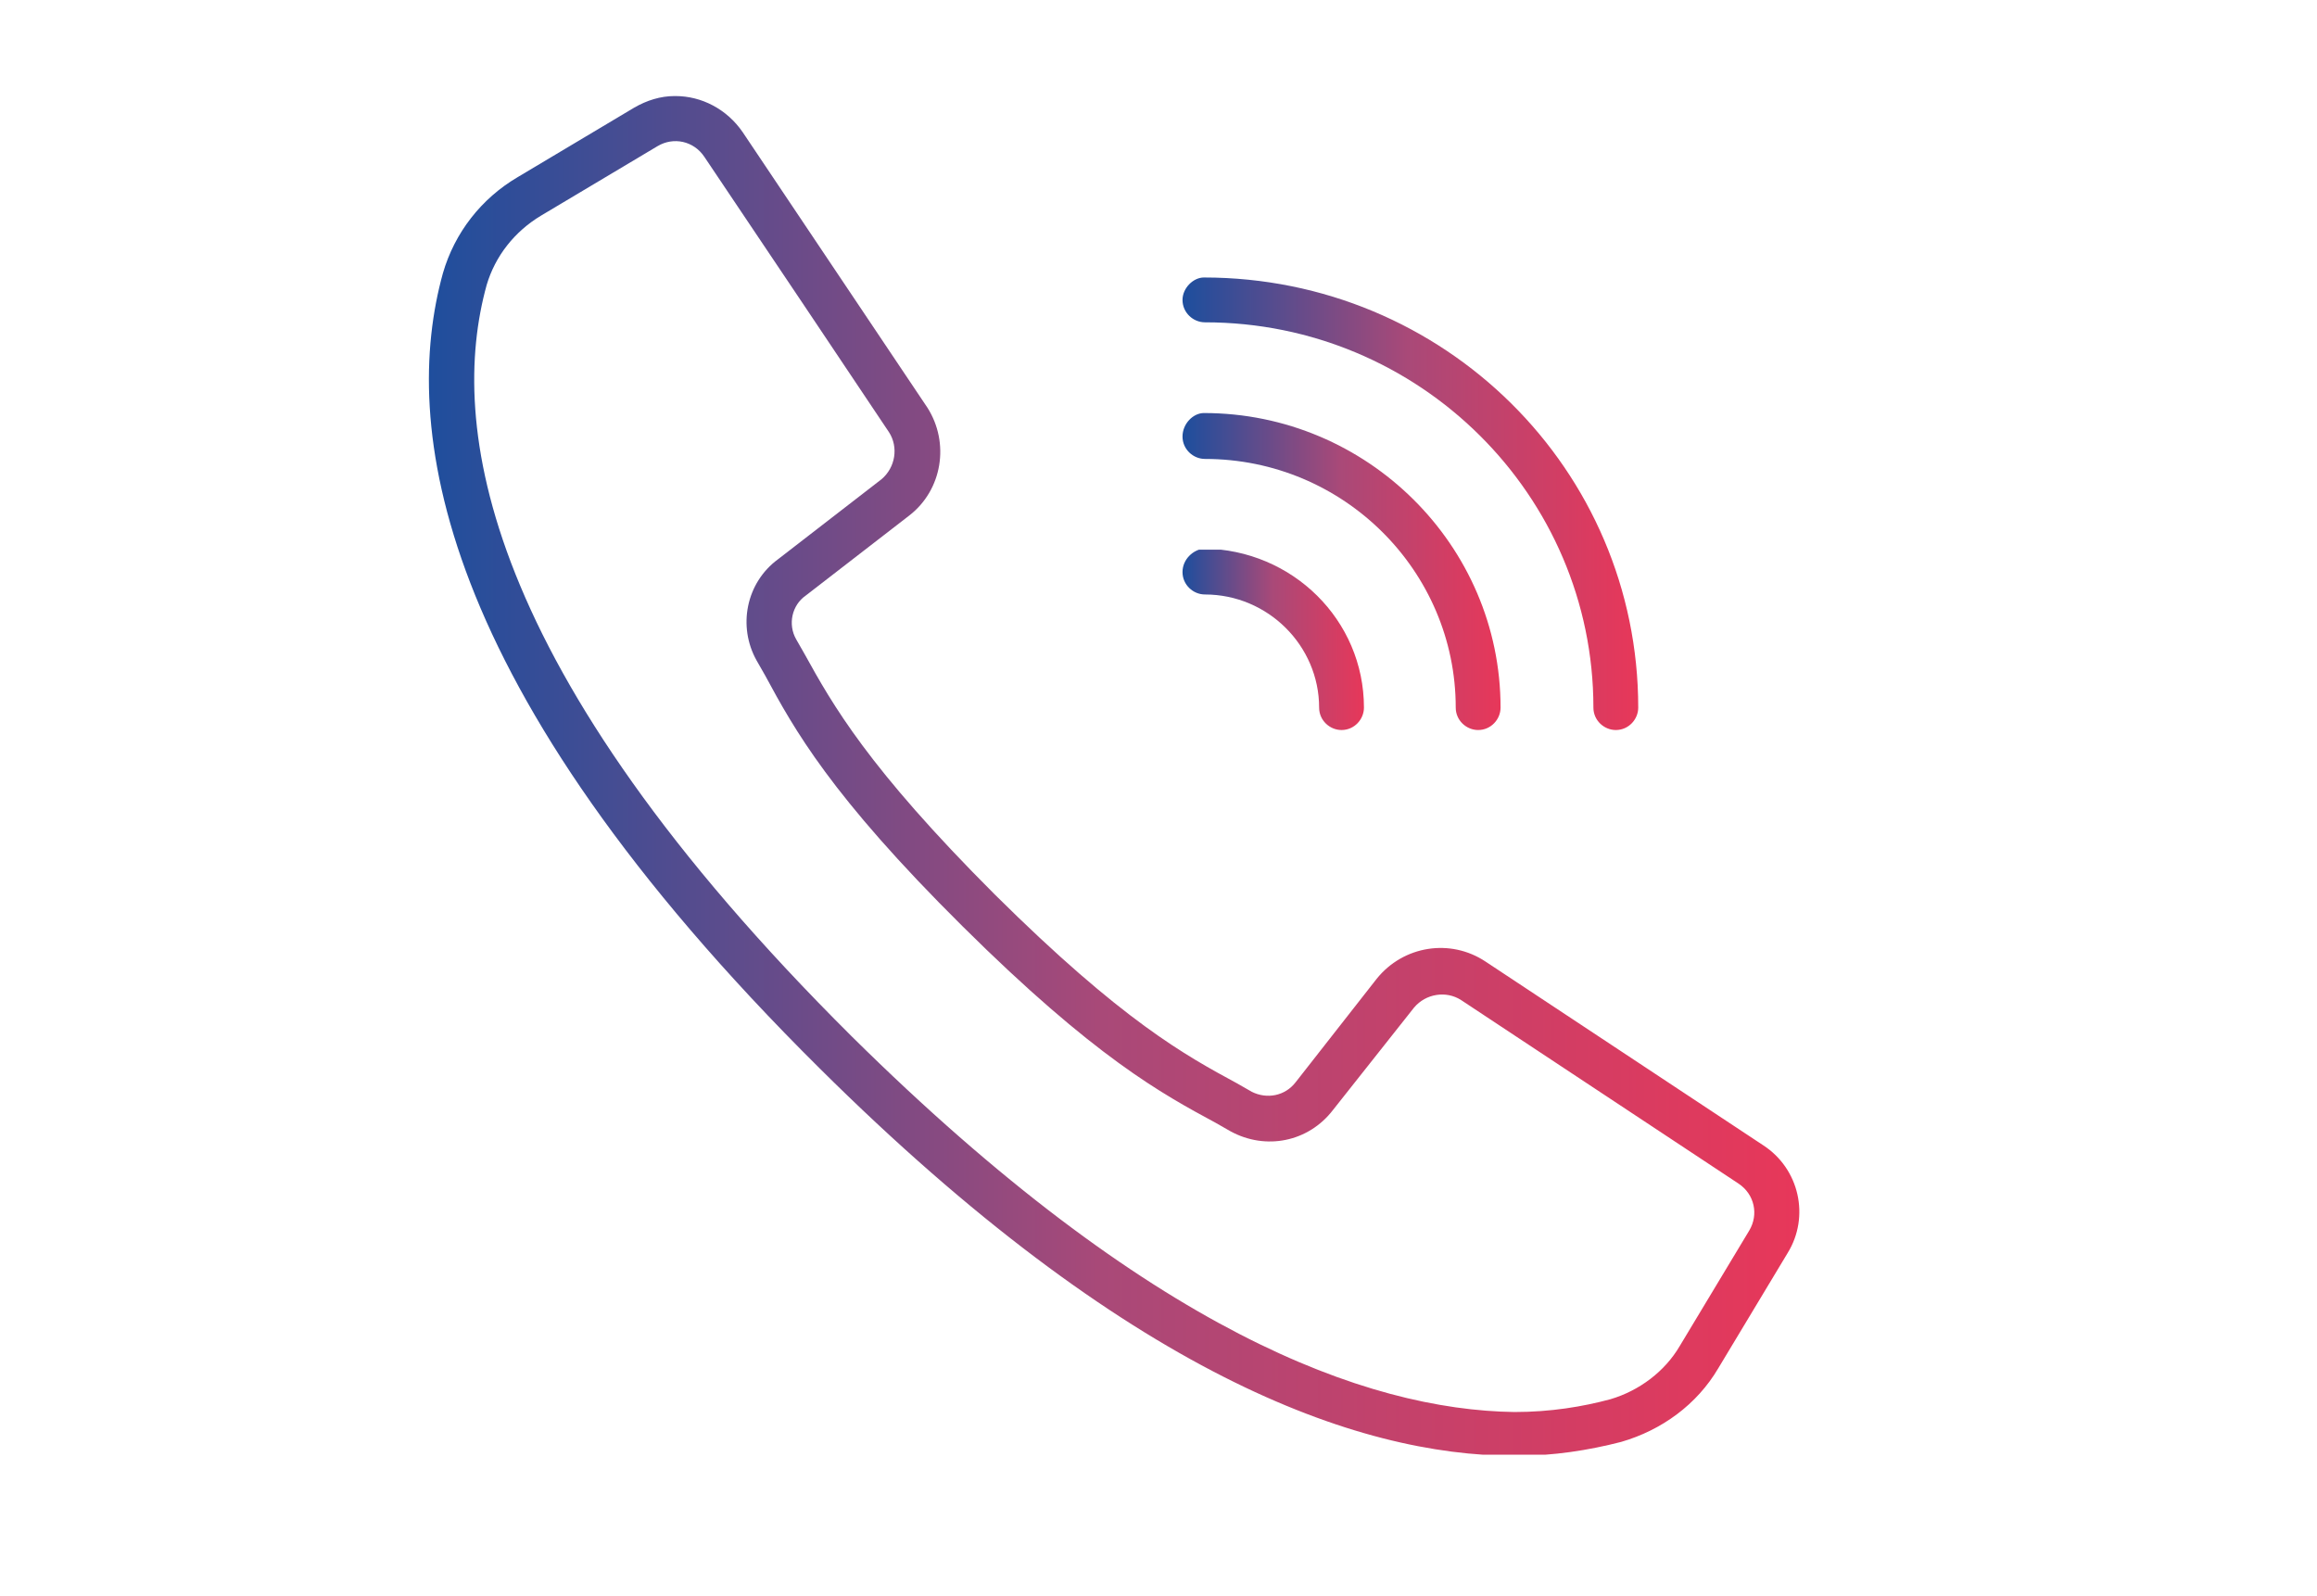 <?xml version="1.0" encoding="utf-8"?>
<!-- Generator: Adobe Illustrator 25.0.0, SVG Export Plug-In . SVG Version: 6.00 Build 0)  -->
<svg version="1.1" id="Ebene_1" xmlns="http://www.w3.org/2000/svg" xmlns:xlink="http://www.w3.org/1999/xlink" x="0px" y="0px"
	 viewBox="0 0 217.1 149.5" style="enable-background:new 0 0 217.1 149.5;" xml:space="preserve">
<style type="text/css">
	.st0{clip-path:url(#SVGID_2_);fill:url(#SVGID_3_);}
	.st1{clip-path:url(#SVGID_5_);fill:url(#SVGID_6_);}
	.st2{clip-path:url(#SVGID_8_);fill:url(#SVGID_9_);}
	.st3{clip-path:url(#SVGID_11_);fill:url(#SVGID_12_);}
</style>
<g>
	<defs>
		<path id="SVGID_1_" d="M79.8,97.1C45,62.5,42,39.7,45.6,26.7c0.8-2.7,2.6-5,5.1-6.5l10.9-6.5c1.5-0.9,3.4-0.5,4.4,1l9.4,14
			l7.9,11.8c0.9,1.4,0.6,3.3-0.7,4.4l-9.7,7.5c-3,2.2-3.8,6.3-2,9.5l0.8,1.4c2.7,5,6.1,11.2,18.5,23.5
			c12.4,12.3,18.7,15.7,23.7,18.4l1.4,0.8c3.3,1.8,7.3,1,9.6-2l7.6-9.6c1.1-1.3,3-1.6,4.4-0.7l26,17.2c1.5,1,1.9,2.9,1,4.4
			l-6.5,10.8c-1.4,2.4-3.8,4.2-6.5,5c-2.6,0.7-5.6,1.2-9,1.2C128,132.1,107.7,124.7,79.8,97.1 M63.2,9c-1.3,0-2.6,0.4-3.8,1.1
			l-10.9,6.5c-3.4,2-5.9,5.2-7,9c-3.9,14.1-1,38.5,35.3,74.5c28.8,28.6,50.3,36.3,65.1,36.3h0.3c3.3,0,6.6-0.5,9.7-1.3
			c3.8-1.1,7.1-3.5,9.1-6.9l6.5-10.8c2.1-3.4,1.1-7.9-2.3-10.1l-26-17.2c-3.3-2.2-7.7-1.5-10.2,1.6l-7.6,9.7c-1,1.3-2.7,1.6-4.1,0.9
			l-1.4-0.8c-4.8-2.6-10.7-5.8-22.7-17.7C81.3,71.9,78,66,75.4,61.3l-0.8-1.4c-0.8-1.4-0.4-3.2,0.9-4.1l9.7-7.5
			c3.1-2.4,3.8-6.8,1.7-10.1L69.6,12.4C68.1,10.2,65.7,9,63.3,9H63.2z"/>
	</defs>
	<clipPath id="SVGID_2_">
		<use xlink:href="#SVGID_1_"  style="overflow:visible;"/>
	</clipPath>
	
		<linearGradient id="SVGID_3_" gradientUnits="userSpaceOnUse" x1="-17.598" y1="204.02" x2="-16.71" y2="204.02" gradientTransform="matrix(144.625 0 0 -144.625 2585.256 29579.141)">
		<stop  offset="0" style="stop-color:#1E4E9D"/>
		<stop  offset="1.863640e-03" style="stop-color:#1E4E9D"/>
		<stop  offset="0.492" style="stop-color:#A94978"/>
		<stop  offset="1" style="stop-color:#E83759"/>
	</linearGradient>
	<rect x="37.6" y="9" class="st0" width="132" height="127.3"/>
</g>
<g>
	<defs>
		<path id="SVGID_4_" d="M110.8,28.1c0,1.2,1,2.1,2.1,2.1c20.1,0,36.4,16.2,36.4,36.1c0,1.2,1,2.1,2.1,2.1c1.2,0,2.1-1,2.1-2.1
			c0-22.3-18.2-40.3-40.7-40.3C111.8,26,110.8,27,110.8,28.1"/>
	</defs>
	<clipPath id="SVGID_5_">
		<use xlink:href="#SVGID_4_"  style="overflow:visible;"/>
	</clipPath>
	
		<linearGradient id="SVGID_6_" gradientUnits="userSpaceOnUse" x1="-16.977" y1="204.752" x2="-16.09" y2="204.752" gradientTransform="matrix(48.201 0 0 -48.201 929.16 9916.516)">
		<stop  offset="0" style="stop-color:#1E4E9D"/>
		<stop  offset="1.863640e-03" style="stop-color:#1E4E9D"/>
		<stop  offset="0.492" style="stop-color:#A94978"/>
		<stop  offset="1" style="stop-color:#E83759"/>
	</linearGradient>
	<rect x="110.8" y="26" class="st1" width="42.8" height="42.4"/>
</g>
<g>
	<defs>
		<path id="SVGID_7_" d="M110.8,40.9c0,1.2,1,2.1,2.1,2.1c13,0,23.5,10.5,23.5,23.3c0,1.2,1,2.1,2.1,2.1c1.2,0,2.1-1,2.1-2.1
			c0-15.2-12.5-27.6-27.8-27.6C111.8,38.7,110.8,39.7,110.8,40.9"/>
	</defs>
	<clipPath id="SVGID_8_">
		<use xlink:href="#SVGID_7_"  style="overflow:visible;"/>
	</clipPath>
	
		<linearGradient id="SVGID_9_" gradientUnits="userSpaceOnUse" x1="-16.539" y1="205.264" x2="-15.651" y2="205.264" gradientTransform="matrix(33.741 0 0 -33.741 668.873 6979.348)">
		<stop  offset="0" style="stop-color:#1E4E9D"/>
		<stop  offset="1.863640e-03" style="stop-color:#1E4E9D"/>
		<stop  offset="0.492" style="stop-color:#A94978"/>
		<stop  offset="1" style="stop-color:#E83759"/>
	</linearGradient>
	<rect x="110.8" y="38.7" class="st2" width="30" height="29.7"/>
</g>
<g>
	<defs>
		<path id="SVGID_10_" d="M110.8,53.6c0,1.2,1,2.1,2.1,2.1c5.9,0,10.7,4.8,10.7,10.6c0,1.2,1,2.1,2.1,2.1c1.2,0,2.1-1,2.1-2.1
			c0-8.2-6.7-14.8-15-14.9C111.8,51.5,110.8,52.4,110.8,53.6"/>
	</defs>
	<clipPath id="SVGID_11_">
		<use xlink:href="#SVGID_10_"  style="overflow:visible;"/>
	</clipPath>
	
		<linearGradient id="SVGID_12_" gradientUnits="userSpaceOnUse" x1="-15.444" y1="206.543" x2="-14.556" y2="206.543" gradientTransform="matrix(19.28 0 0 -19.28 408.586 4042.18)">
		<stop  offset="0" style="stop-color:#1E4E9D"/>
		<stop  offset="1.863640e-03" style="stop-color:#1E4E9D"/>
		<stop  offset="0.492" style="stop-color:#A94978"/>
		<stop  offset="1" style="stop-color:#E83759"/>
	</linearGradient>
	<rect x="110.8" y="51.5" class="st3" width="17.1" height="17"/>
</g>
</svg>
